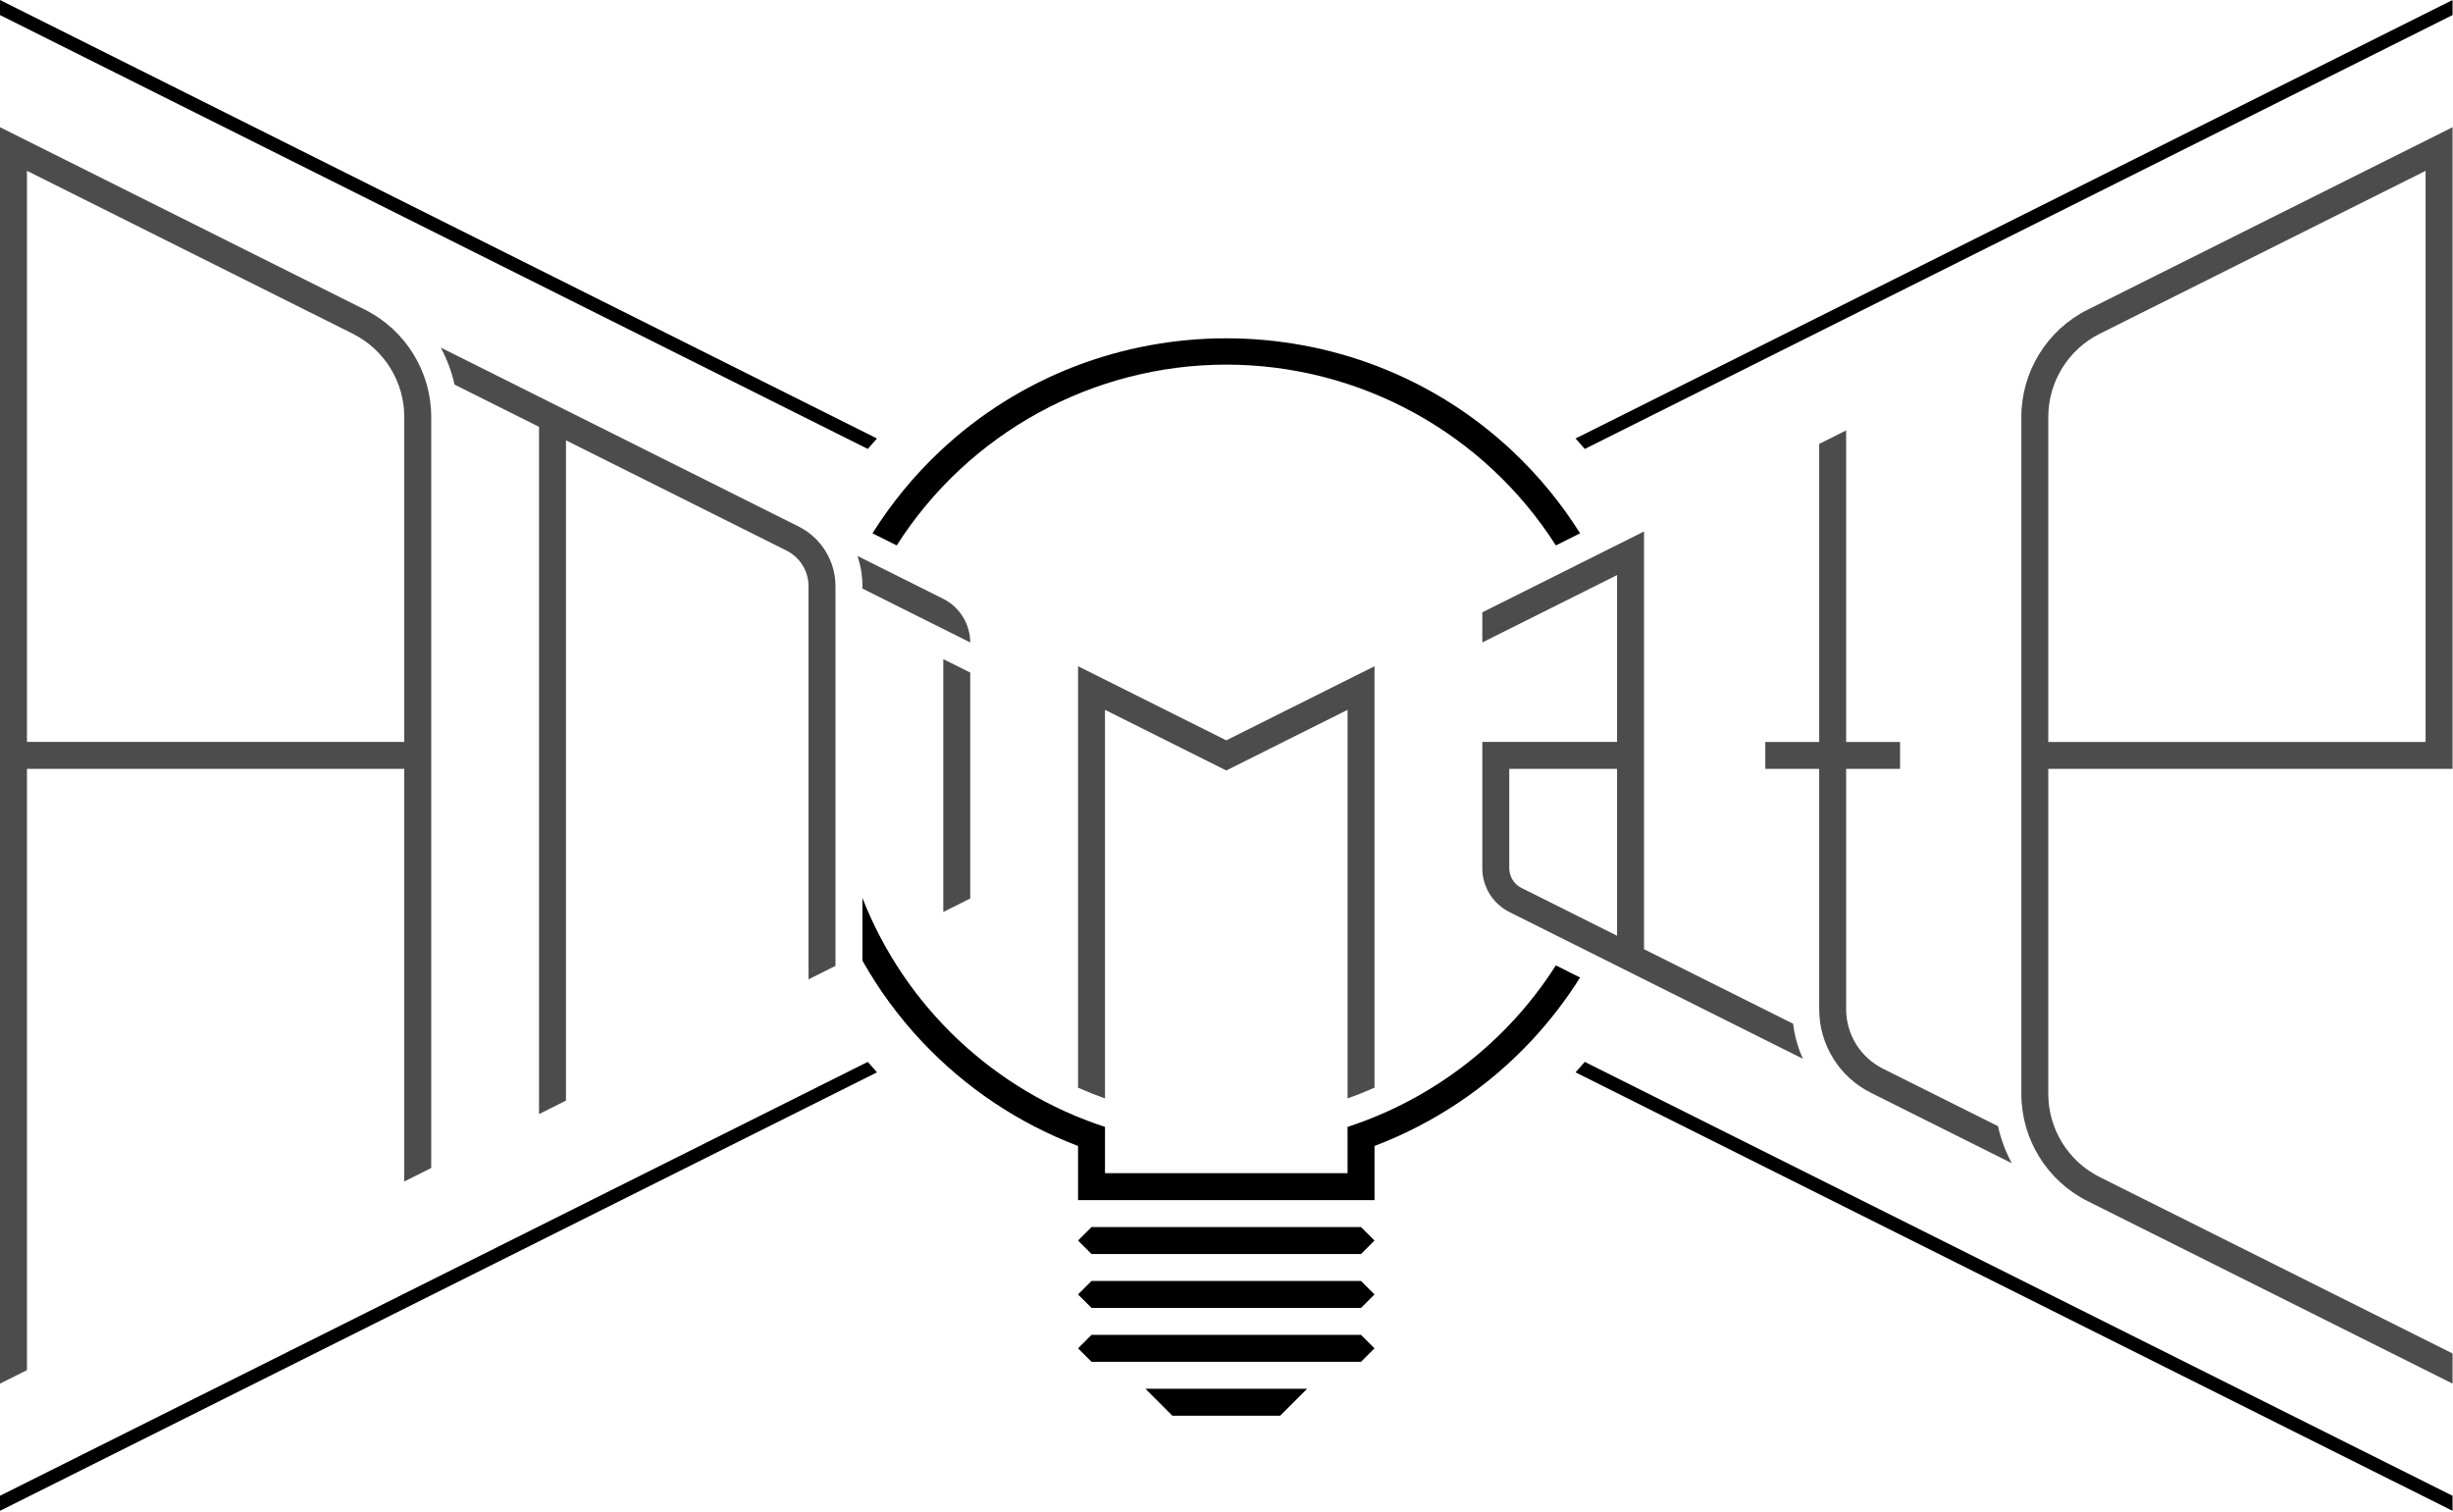<?xml version="1.0" encoding="UTF-8" standalone="no"?><!DOCTYPE svg PUBLIC "-//W3C//DTD SVG 1.1//EN" "http://www.w3.org/Graphics/SVG/1.1/DTD/svg11.dtd"><svg width="100%" height="100%" viewBox="0 0 516 318" version="1.1" xmlns="http://www.w3.org/2000/svg" xmlns:xlink="http://www.w3.org/1999/xlink" xml:space="preserve" xmlns:serif="http://www.serif.com/" style="fill-rule:evenodd;clip-rule:evenodd;stroke-linejoin:round;stroke-miterlimit:2;"><g id="Layer1"><path d="M193.845,219.007c9.152,9.763 20.415,17.308 32.927,22.056l0,11.388l62.362,0l0,-11.388c12.511,-4.748 23.774,-12.293 32.927,-22.056c3.86,-4.118 7.316,-8.599 10.317,-13.38l-5.097,-2.548c-10.228,16.054 -25.721,28.067 -43.816,33.974l0,9.728l-51.024,0l0,-9.728c-23.332,-7.617 -42.067,-25.296 -51.024,-48.147l0,13.177c3.451,6.118 7.624,11.8 12.428,16.924"/><path d="M327.281,114.735l5.097,-2.548c-4.009,-6.386 -8.824,-12.23 -14.325,-17.388c-33.612,-31.509 -86.589,-31.509 -120.2,0c-5.501,5.158 -10.316,11.002 -14.325,17.388l5.096,2.548c15.078,-23.665 41.268,-38.032 69.329,-38.032c28.06,0 54.25,14.367 69.328,38.032"/><path d="M246.614,297.805l22.677,0l5.67,-5.669l-34.016,0l5.669,5.669Z"/><path d="M0,314.646l182.54,-91.271c0.636,0.743 1.282,1.477 1.938,2.201l-184.478,92.239l0,-3.169Z"/><path d="M226.772,260.955l2.834,2.834l56.693,0l2.835,-2.834l-2.835,-2.835l-56.693,0l-2.834,2.835Z"/><path d="M226.772,272.293l2.834,2.835l56.693,0l2.835,-2.835l-2.835,-2.834l-56.693,0l-2.834,2.834Z"/><path d="M515.906,0l-0,3.169l-182.541,91.27c-0.635,-0.743 -1.281,-1.476 -1.938,-2.2l184.479,-92.239Z"/><path d="M515.906,314.646l-0,3.169l-184.479,-92.239c0.657,-0.724 1.303,-1.458 1.938,-2.201l182.541,91.271Z"/><path d="M0,3.169l0,-3.169l184.478,92.239c-0.656,0.724 -1.302,1.457 -1.938,2.2l-182.54,-91.27Z"/><path d="M289.134,283.632l-2.835,2.834l-56.693,0l-2.834,-2.834l2.834,-2.835l56.693,0l2.835,2.835Z"/></g><g id="Layer2"><path d="M441.678,247.601l74.228,37.114l0,6.338l-76.764,-38.382c-8.533,-4.266 -13.945,-13.023 -13.945,-22.564l0,-142.399c0,-9.541 5.412,-18.298 13.945,-22.564l76.764,-38.382l0,134.98l-85.04,-0l0,68.365c0,7.397 4.196,14.186 10.812,17.494Zm-10.812,-91.528l79.37,-0l0,-120.138l-68.558,34.279c-6.616,3.308 -10.812,10.097 -10.812,17.494l0,68.365Z" style="fill-opacity:0.7;"/><path d="M311.811,182.641l0,-26.568l28.346,0l0,-35.099l-28.346,14.173l0,-6.338l34.016,-17.008l0,87.874l31.365,15.683c0.31,2.547 1.005,5.031 2.061,7.369l-61.749,-30.875c-3.483,-1.742 -5.693,-5.316 -5.693,-9.211Zm8.228,4.141l20.118,10.059l0,-35.099l-22.677,0l0,20.899c0,1.751 0.993,3.358 2.559,4.141Z" style="fill-opacity:0.7;"/><path d="M382.677,93.376l5.669,-2.835l0,65.532l11.339,0l0,5.669l-11.339,0l0,50.565c0,5.28 2.995,10.125 7.717,12.486l24.221,12.111c0.613,2.716 1.589,5.336 2.904,7.79l-29.66,-14.83c-6.64,-3.32 -10.851,-10.133 -10.851,-17.557l0,-50.565l-11.338,0l0,-5.669l11.338,0l0,-62.697Z" style="fill-opacity:0.7;"/><path d="M257.953,155.738l31.181,-15.59l-0,88.655c-1.859,0.829 -3.75,1.584 -5.669,2.263l-0,-81.745l-25.512,12.756l-25.512,-12.756l-0,81.745c-1.919,-0.679 -3.81,-1.434 -5.669,-2.263l-0,-88.655l31.181,15.59Z" style="fill-opacity:0.7;"/><path d="M0,26.762l76.763,38.382c8.534,4.266 13.946,13.023 13.946,22.564l0,157.991l-5.67,2.834l0,-86.791l-79.37,0l0,126.476l-5.669,2.835l0,-264.291Zm5.669,9.173l0,120.138l79.37,0l0,-68.365c0,-7.397 -4.196,-14.186 -10.811,-17.494l-68.559,-34.279Z" style="fill-opacity:0.7;"/><path d="M119.055,92.628l46.402,23.2c2.828,1.415 4.622,4.317 4.622,7.479l0,82.707l5.669,-2.835l0,-79.872c0,-5.306 -3.01,-10.176 -7.756,-12.549l-75.274,-37.637c1.314,2.454 2.291,5.074 2.903,7.79l17.765,8.882l0,144.567l5.669,-2.835l0,-138.897Z" style="fill-opacity:0.7;"/><path d="M198.425,191.84l5.669,-2.834l0,-47.52l-5.669,-2.835l0,53.189Z" style="fill-opacity:0.7;"/><path d="M181.411,123.806c0.059,-2.332 -0.297,-4.656 -1.05,-6.864l18.04,9.021c3.475,1.737 5.683,5.299 5.693,9.184l-22.683,-11.341Z" style="fill-opacity:0.7;"/></g></svg>